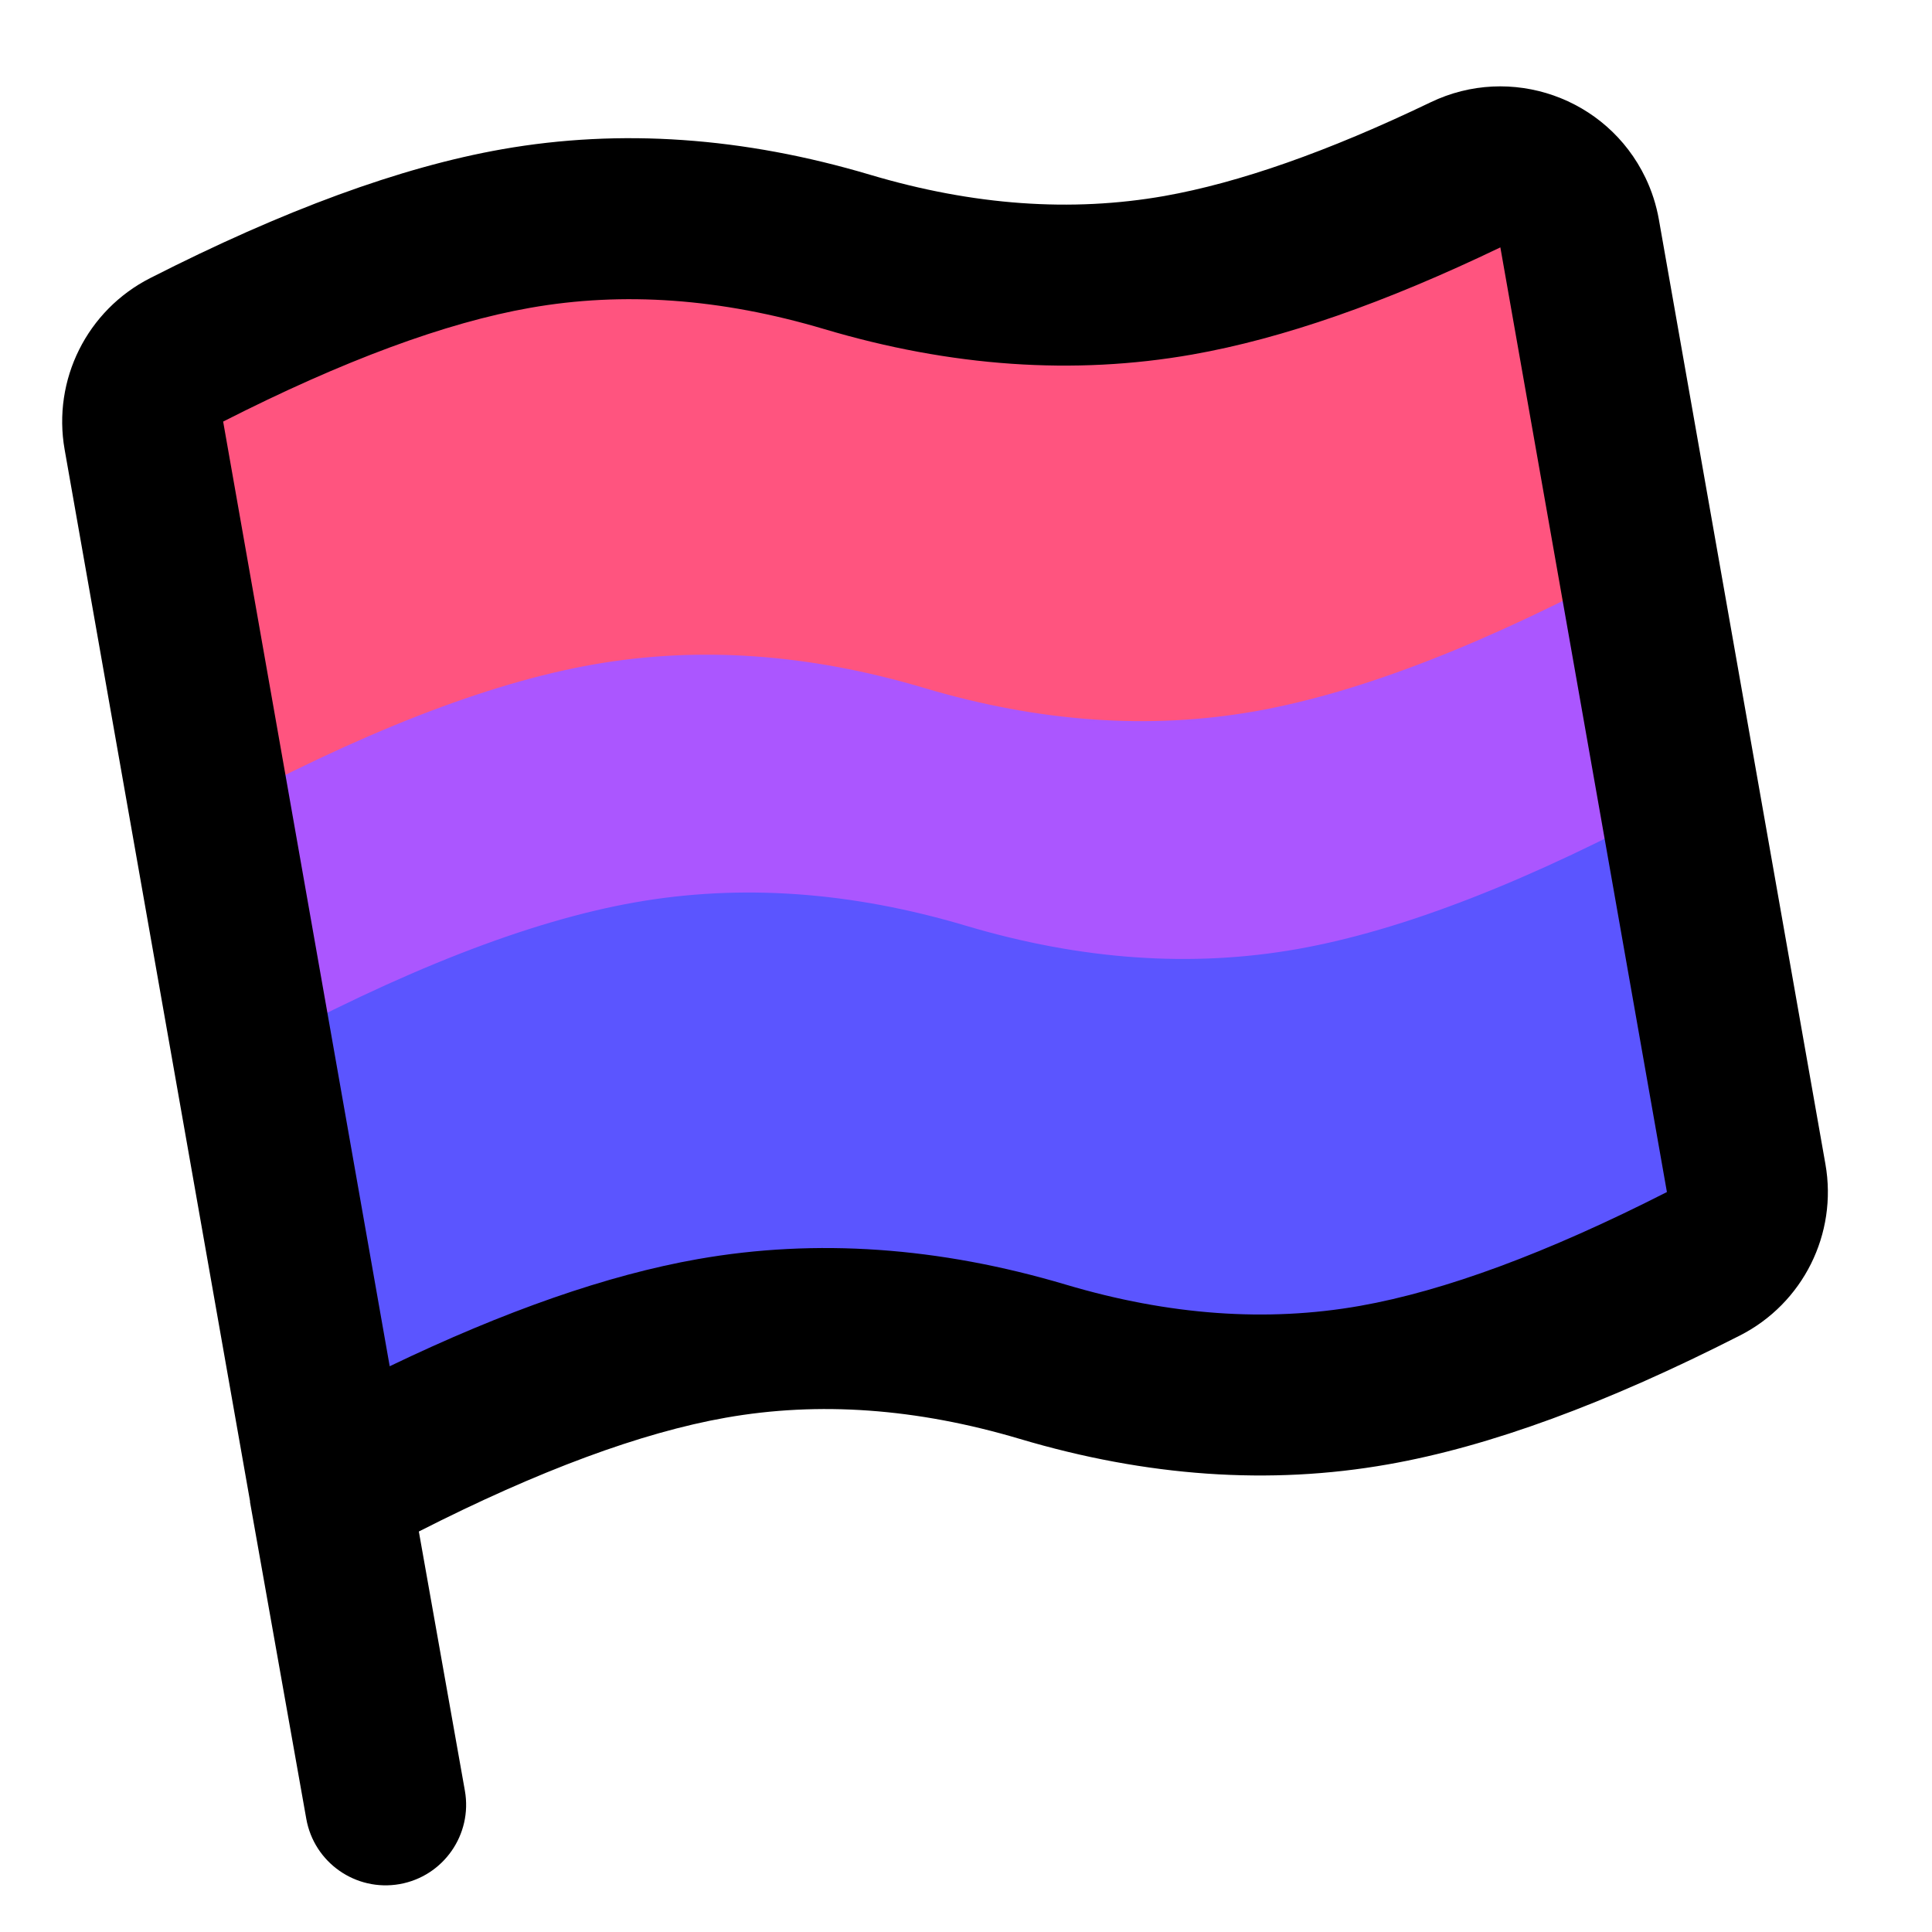 <?xml version="1.0" ?>
<!-- Uploaded to: SVG Repo, www.svgrepo.com, Generator: SVG Repo Mixer Tools -->
<svg width="800px" height="800px" viewBox="0 0 24 24" xmlns="http://www.w3.org/2000/svg">
<g fill="none" fill-rule="evenodd">
<g transform="rotate(-10 21.93 -6.645)">
<path d="M0,1 C2,0.333 3.667,0 5,0 C6.333,0 7.667,0.333 9,1 C10.333,1.667 11.667,2 13,2 C14.333,2 16,1.667 18,1 L18,7.5 C16,8.167 14.333,8.5 13,8.5 C11.667,8.5 10.333,8.167 9,7.5 C7.667,6.833 6.333,6.5 5,6.5 C3.667,6.5 2,6.833 0,7.5 L0,1 Z" fill="#FF547F"/>
<path d="M5.68434189e-14,6.5 C2,5.833 3.667,5.5 5,5.5 C6.333,5.5 7.667,5.833 9,6.5 C10.333,7.167 11.667,7.5 13,7.5 C14.333,7.5 16,7.167 18,6.5 L18,10.5 C16,11.167 14.333,11.5 13,11.5 C11.667,11.5 10.333,11.167 9,10.5 C7.667,9.833 6.333,9.5 5,9.5 C3.667,9.5 2,9.833 5.68434189e-14,10.5 L5.68434189e-14,6.5 Z" fill="#AB56FF"/>
<path d="M0,9.5 C2,8.833 3.667,8.5 5,8.5 C6.333,8.5 7.667,8.833 9,9.5 C10.333,10.167 11.667,10.5 13,10.5 C14.333,10.5 16,10.167 18,9.5 L18,15 C16,15.667 14.333,16 13,16 C11.667,16 10.333,15.667 9,15 C7.667,14.333 6.333,14 5,14 C3.667,14 2,14.333 0,15 L0,9.5 Z" fill="#5B55FF"/>
</g>
<path d="M5.775,22.245 C5.871,22.789 5.509,23.308 4.965,23.405 C4.421,23.501 3.902,23.139 3.805,22.595 L3.105,18.655 L3.107,18.655 L3.107,18.653 L0.803,5.585 C0.65,4.718 1.081,3.854 1.865,3.455 C3.52,2.612 4.973,2.077 6.237,1.854 C7.708,1.595 9.236,1.703 10.809,2.171 C12.093,2.553 13.308,2.638 14.463,2.435 C15.388,2.271 16.494,1.885 17.771,1.271 C18.766,0.792 19.961,1.211 20.44,2.207 C20.519,2.371 20.575,2.546 20.607,2.726 L22.676,14.461 C22.829,15.327 22.398,16.191 21.614,16.59 C19.959,17.433 18.506,17.969 17.242,18.191 C15.771,18.451 14.244,18.343 12.67,17.875 C11.386,17.493 10.171,17.407 9.016,17.611 C7.969,17.796 6.694,18.266 5.203,19.025 L5.775,22.245 Z M8.669,15.641 C10.139,15.382 11.667,15.49 13.24,15.958 C14.524,16.34 15.739,16.426 16.894,16.222 C17.94,16.037 19.215,15.568 20.707,14.808 L18.638,3.073 C17.207,3.761 15.935,4.206 14.811,4.404 C13.34,4.663 11.812,4.556 10.239,4.088 C8.955,3.706 7.74,3.62 6.585,3.824 C5.539,4.008 4.264,4.478 2.772,5.237 L4.841,16.972 C6.273,16.284 7.546,15.839 8.669,15.641 Z" fill="#000000" fill-rule="nonzero"/>
</g>
</svg>